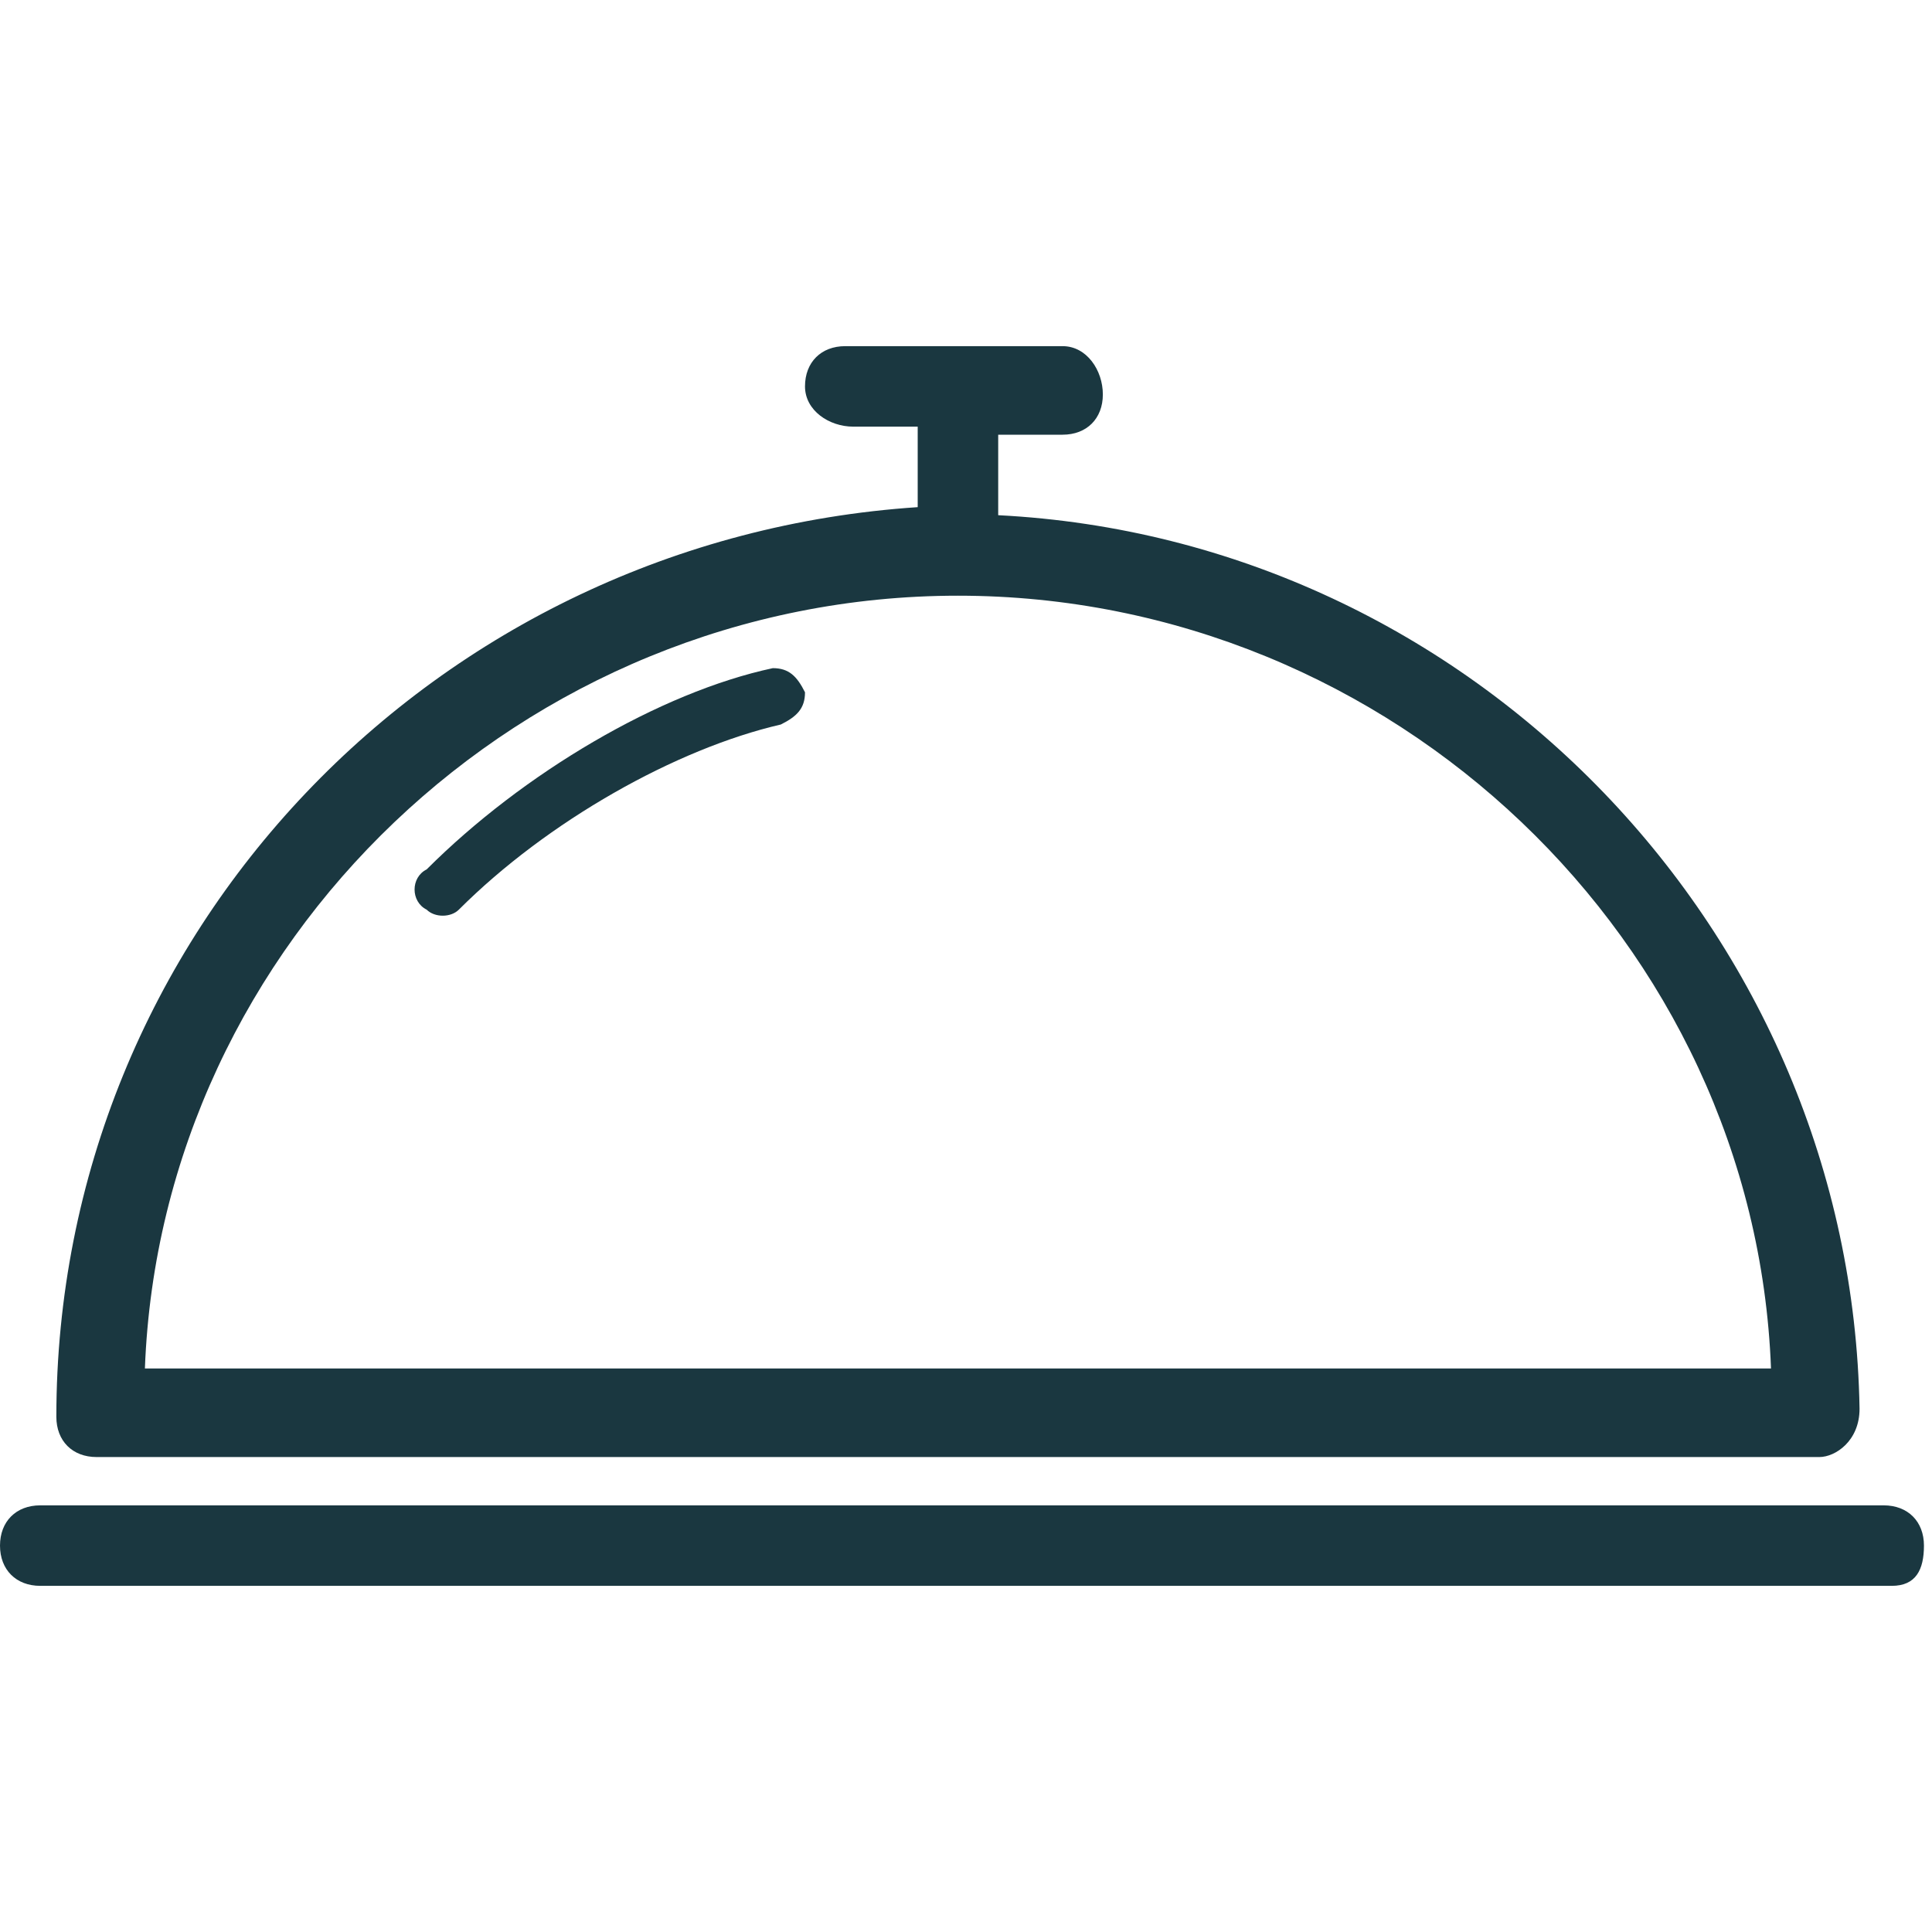 <?xml version="1.0" encoding="utf-8"?>
<!-- Generator: Adobe Illustrator 25.1.0, SVG Export Plug-In . SVG Version: 6.00 Build 0)  -->
<svg version="1.1" id="Layer_1" xmlns="http://www.w3.org/2000/svg" xmlns:xlink="http://www.w3.org/1999/xlink" x="0px" y="0px"
	 viewBox="0 0 24 24" style="enable-background:new 0 0 24 24;" xml:space="preserve">
<style type="text/css">
	.st0{fill:#1A3740;}
</style>
<g>
	<path class="st0" d="M23.1,17.5C23,11.6,18.3,6.7,12.4,6.4v-1h0.8c0.3,0,0.5-0.2,0.5-0.5s-0.2-0.6-0.5-0.6h-2.7
		c-0.3,0-0.5,0.2-0.5,0.5s0.3,0.5,0.6,0.5h0.8v1c-6,0.4-10.7,5.3-10.7,11.3c0,0.3,0.2,0.5,0.5,0.5h21.4l0,0
		C22.8,18.1,23.1,17.9,23.1,17.5L23.1,17.5z M1.8,17C2,11.7,6.5,7.4,11.9,7.4S21.8,11.7,22,17H1.8z"/>
	<g>
		<path class="st0" d="M23.5,19.7h-23c-0.3,0-0.5-0.2-0.5-0.5c0-0.3,0.2-0.5,0.5-0.5h22.9c0.3,0,0.5,0.2,0.5,0.5
			C23.9,19.5,23.8,19.7,23.5,19.7z"/>
	</g>
	<g>
		<path class="st0" d="M5.3,11.3L5.3,11.3c-0.2-0.1-0.2-0.4,0-0.5c1.2-1.2,2.9-2.2,4.3-2.5c0.2,0,0.3,0.1,0.4,0.3
			C10,8.8,9.9,8.9,9.7,9c-1.3,0.3-2.9,1.2-4,2.3C5.6,11.4,5.4,11.4,5.3,11.3z"/>
	</g>
</g>
</svg>